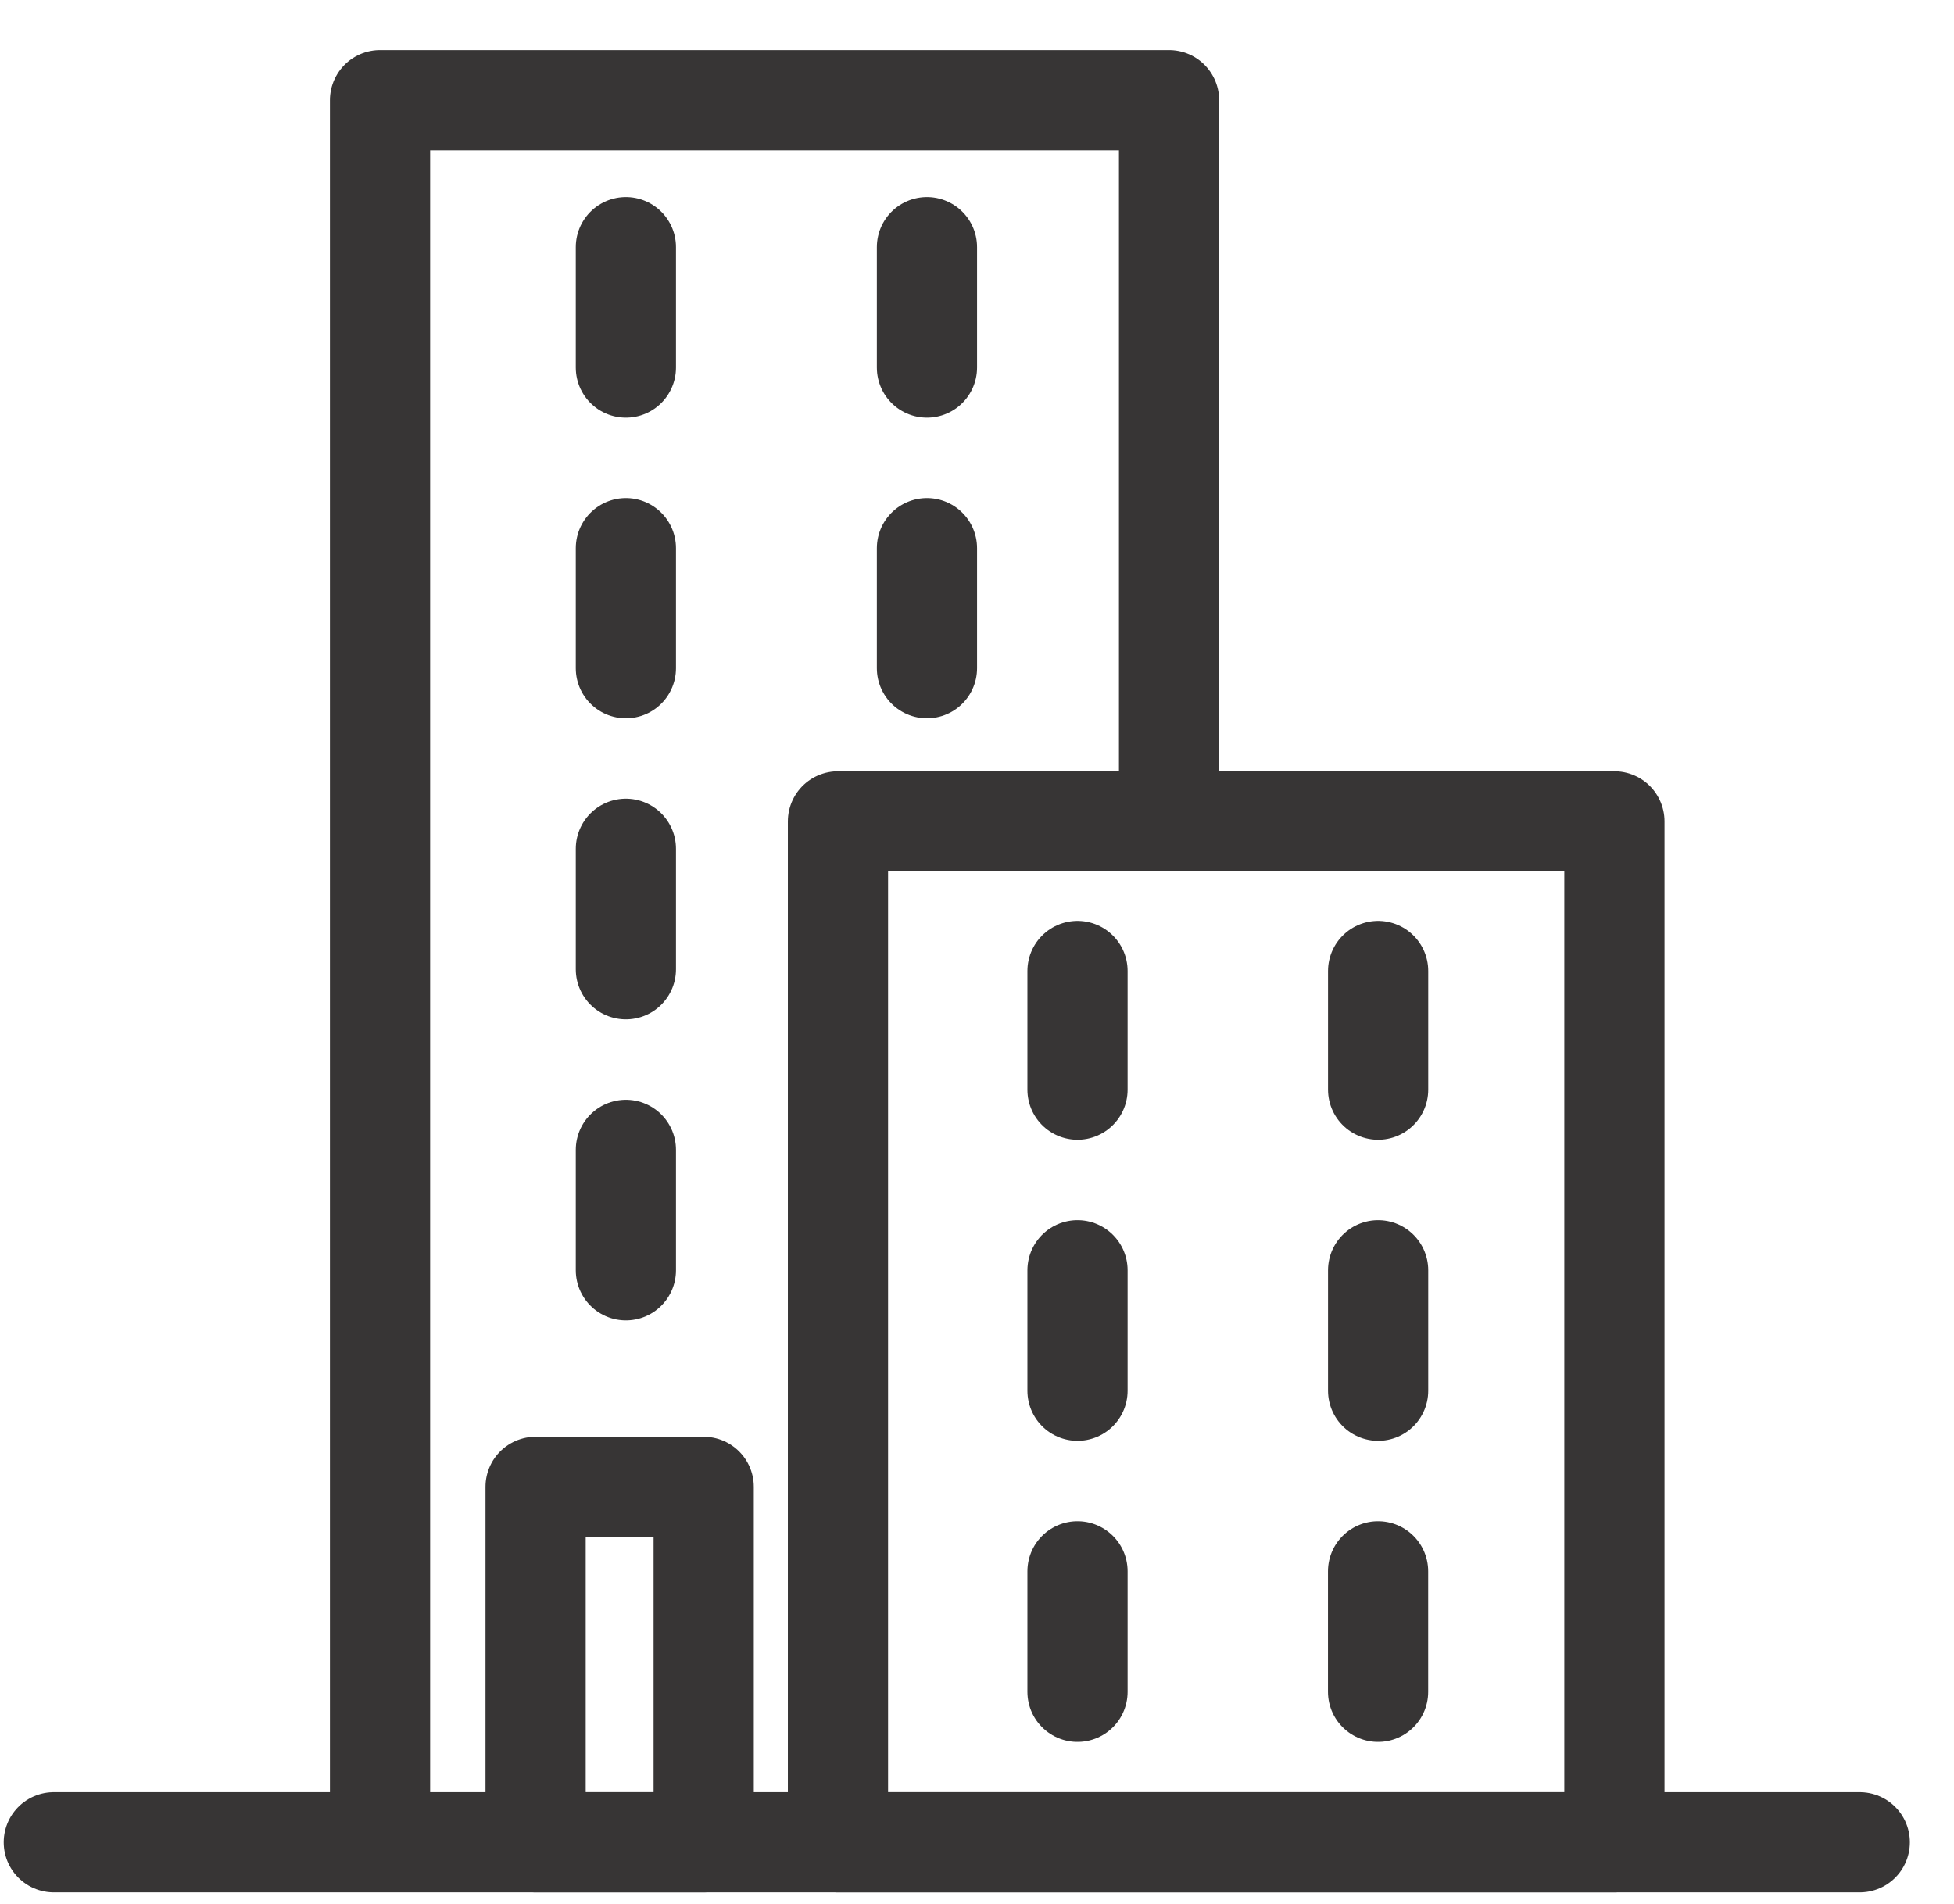 <svg fill="none" height="38" width="39" xmlns="http://www.w3.org/2000/svg"><g stroke="#373535" stroke-linecap="round" stroke-linejoin="round" stroke-width="2"><path d="m7.585 36.77v-34.77h15.748v14.394m-22.258 20.376h36.044-36.045z"/><path d="m27.505 31.362v2.404m4.717 3.004v-20.376h-15.497v20.376zm-19.73-31.837v2.403zm6.009 0v2.403zm-6.009 6.008v2.395zm6.009 0v2.395zm-6.009 6v2.404zm0 6.009v2.403zm-1.802 13.82v-7.094h3.355v7.094zm10.816-17.39v2.368-2.367zm6 0v2.368-2.367zm-6 5.973v2.404zm6 0v2.404zm-6 6.01v2.403-2.404z"/></g></svg>